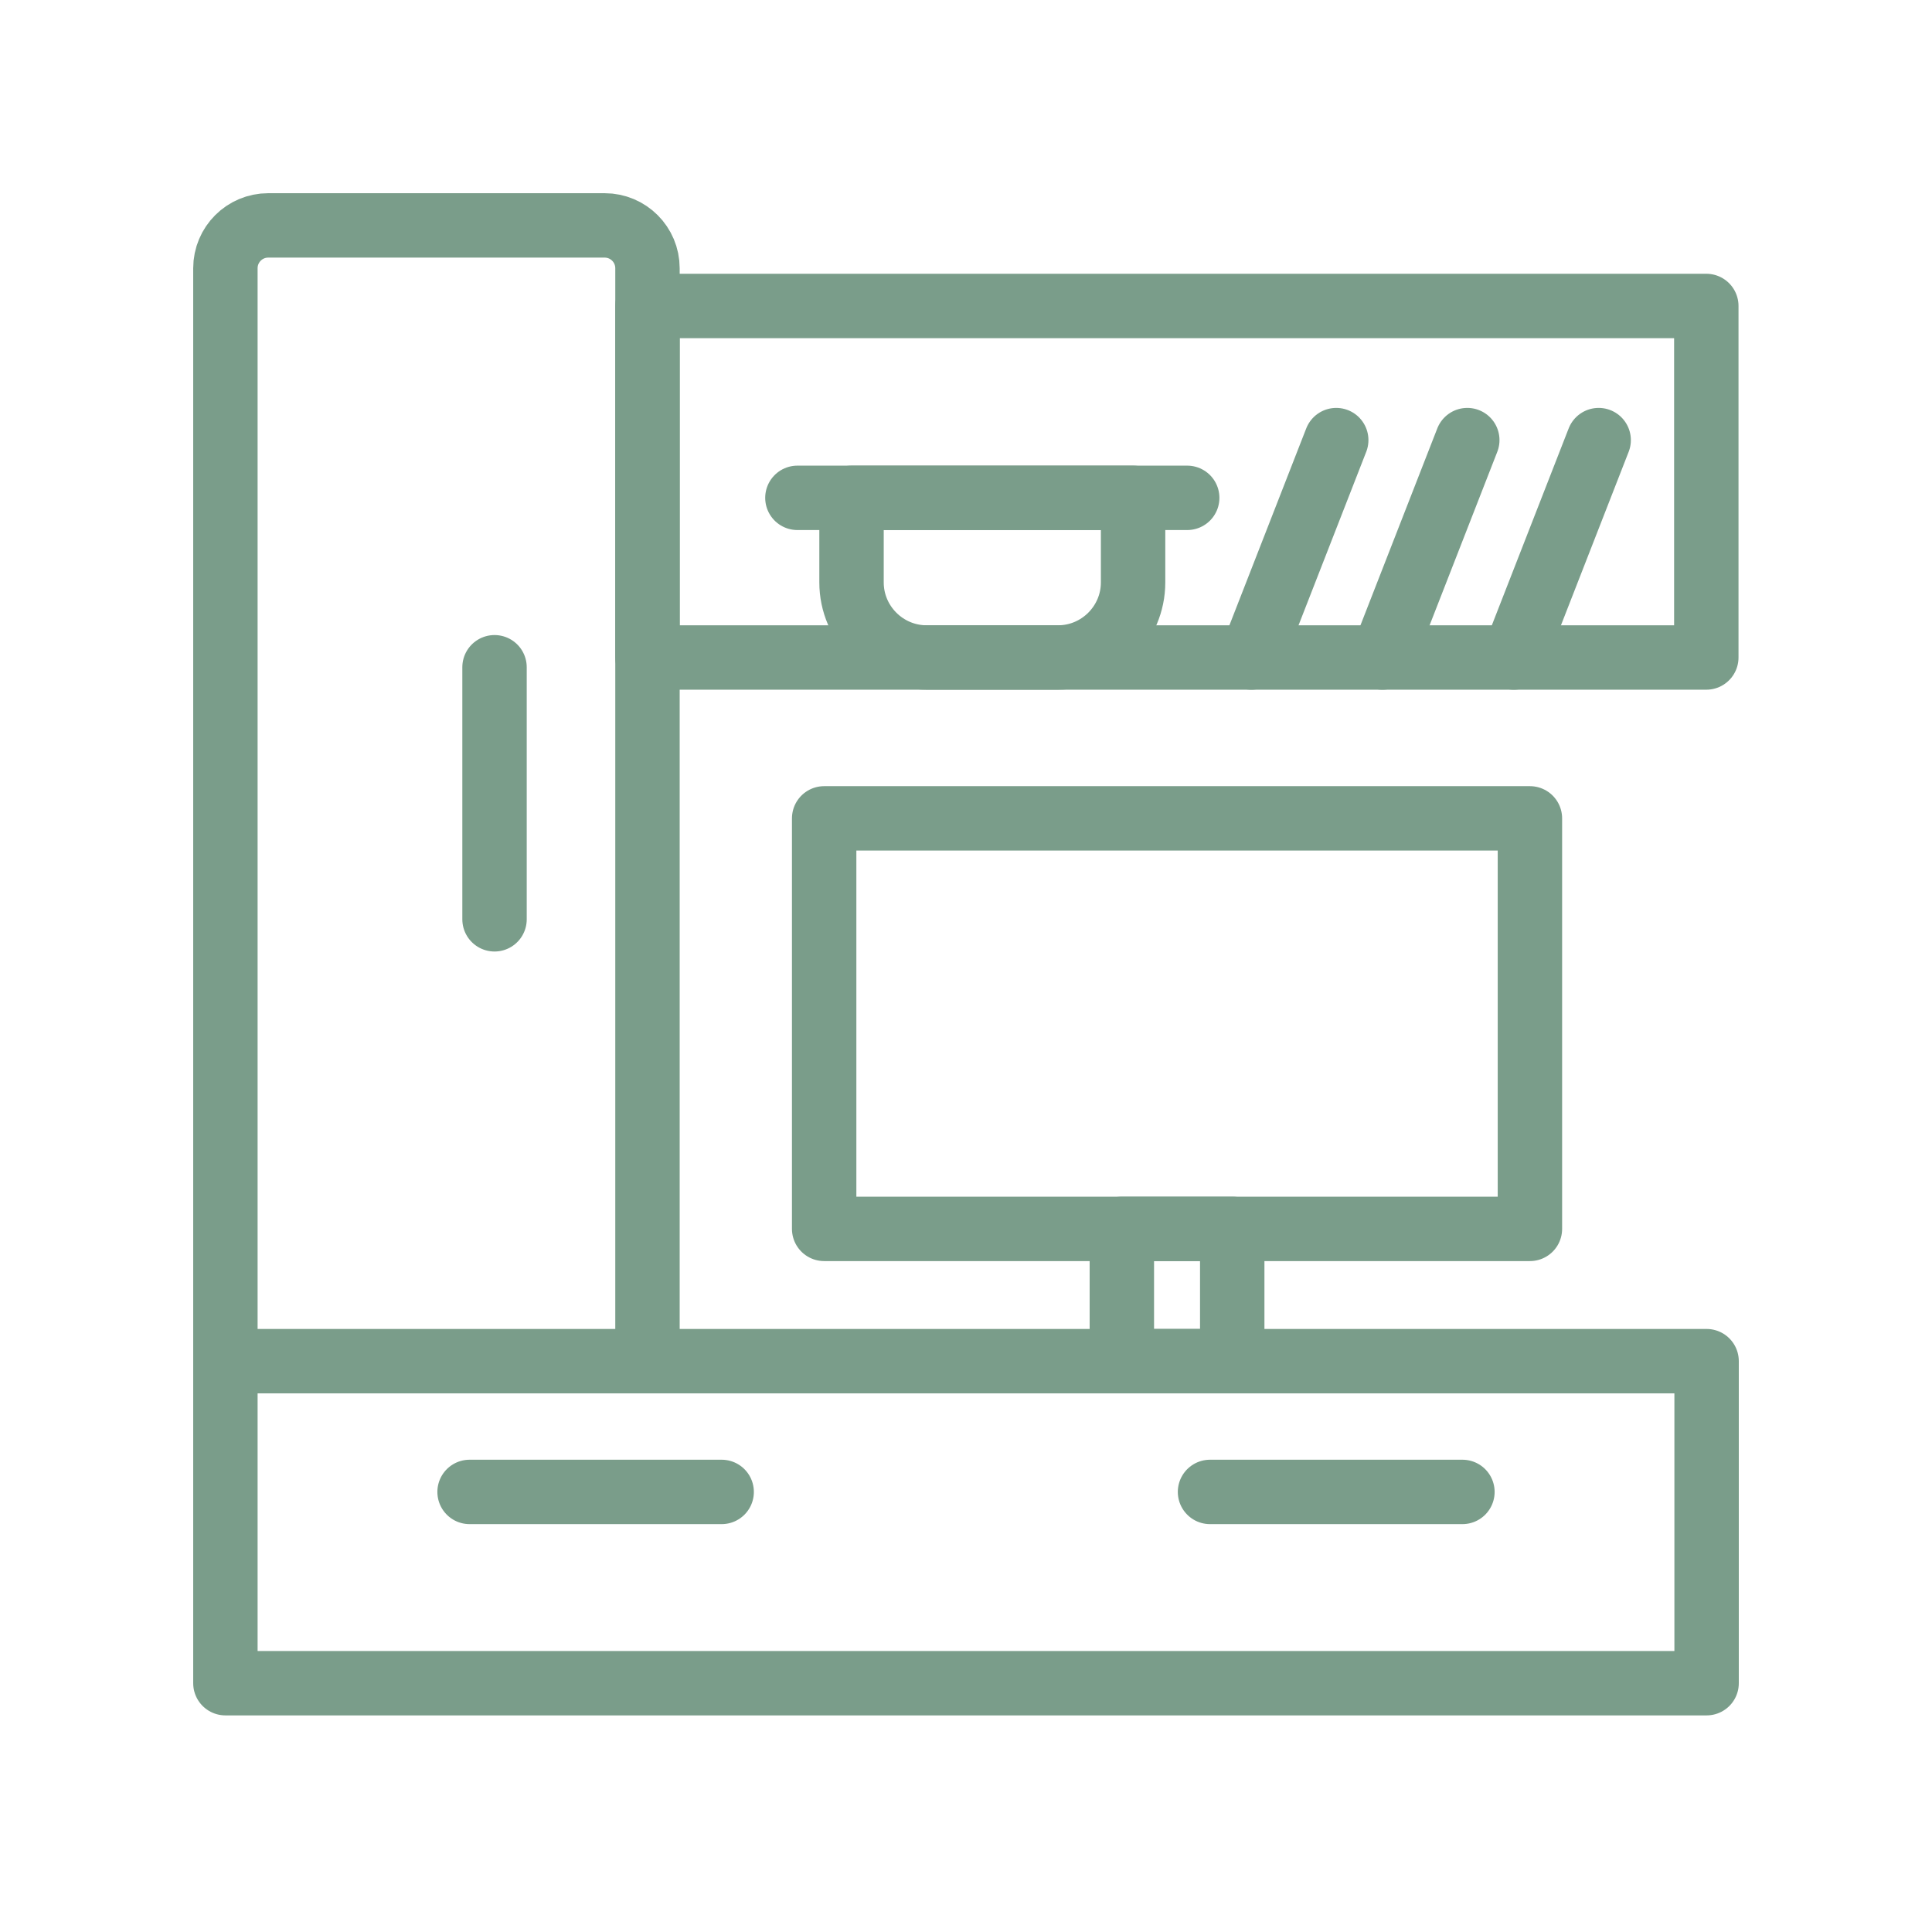 <svg width="60" height="60" viewBox="0 0 60 60" fill="none" xmlns="http://www.w3.org/2000/svg">
<path d="M53 42.272H7V52.273H53V42.272Z" stroke="#7A9D8A" stroke-width="2" stroke-linecap="round" stroke-linejoin="round"/>
<path d="M15.358 20.722V28.55" stroke="#7A9D8A" stroke-width="2" stroke-linecap="round" stroke-linejoin="round"/>
<path d="M7 42.272V8.332C7 7.595 7.595 7 8.332 7H18.776C19.513 7 20.108 7.595 20.108 8.332V42.272" stroke="#7A9D8A" stroke-width="2" stroke-linecap="round" stroke-linejoin="round"/>
<path d="M52.991 9.502H20.108V20.419H52.991V9.502Z" stroke="#7A9D8A" stroke-width="2" stroke-linecap="round" stroke-linejoin="round"/>
<path d="M38.268 38.164H34.84V42.272H38.268V38.164Z" stroke="#7A9D8A" stroke-width="2" stroke-linecap="round" stroke-linejoin="round"/>
<path d="M47.513 25.415H25.595V38.164H47.513V25.415Z" stroke="#7A9D8A" stroke-width="2" stroke-linecap="round" stroke-linejoin="round"/>
<path d="M14.583 46.333H22.412" stroke="#7A9D8A" stroke-width="2" stroke-linecap="round" stroke-linejoin="round"/>
<path d="M37.578 46.333H45.417" stroke="#7A9D8A" stroke-width="2" stroke-linecap="round" stroke-linejoin="round"/>
<path d="M24.764 15.461H36.87" stroke="#7A9D8A" stroke-width="2" stroke-linecap="round" stroke-linejoin="round"/>
<path d="M26.445 15.461H35.189V18.087C35.189 19.371 34.141 20.419 32.857 20.419H28.777C27.493 20.419 26.445 19.371 26.445 18.087V15.461V15.461Z" stroke="#7A9D8A" stroke-width="2" stroke-linecap="round" stroke-linejoin="round"/>
<path d="M41.498 13.668L38.863 20.42" stroke="#7A9D8A" stroke-width="2" stroke-linecap="round" stroke-linejoin="round"/>
<path d="M45.568 13.668L42.933 20.42" stroke="#7A9D8A" stroke-width="2" stroke-linecap="round" stroke-linejoin="round"/>
<path d="M49.648 13.668L47.013 20.42" stroke="#7A9D8A" stroke-width="2" stroke-linecap="round" stroke-linejoin="round"/>
</svg>
